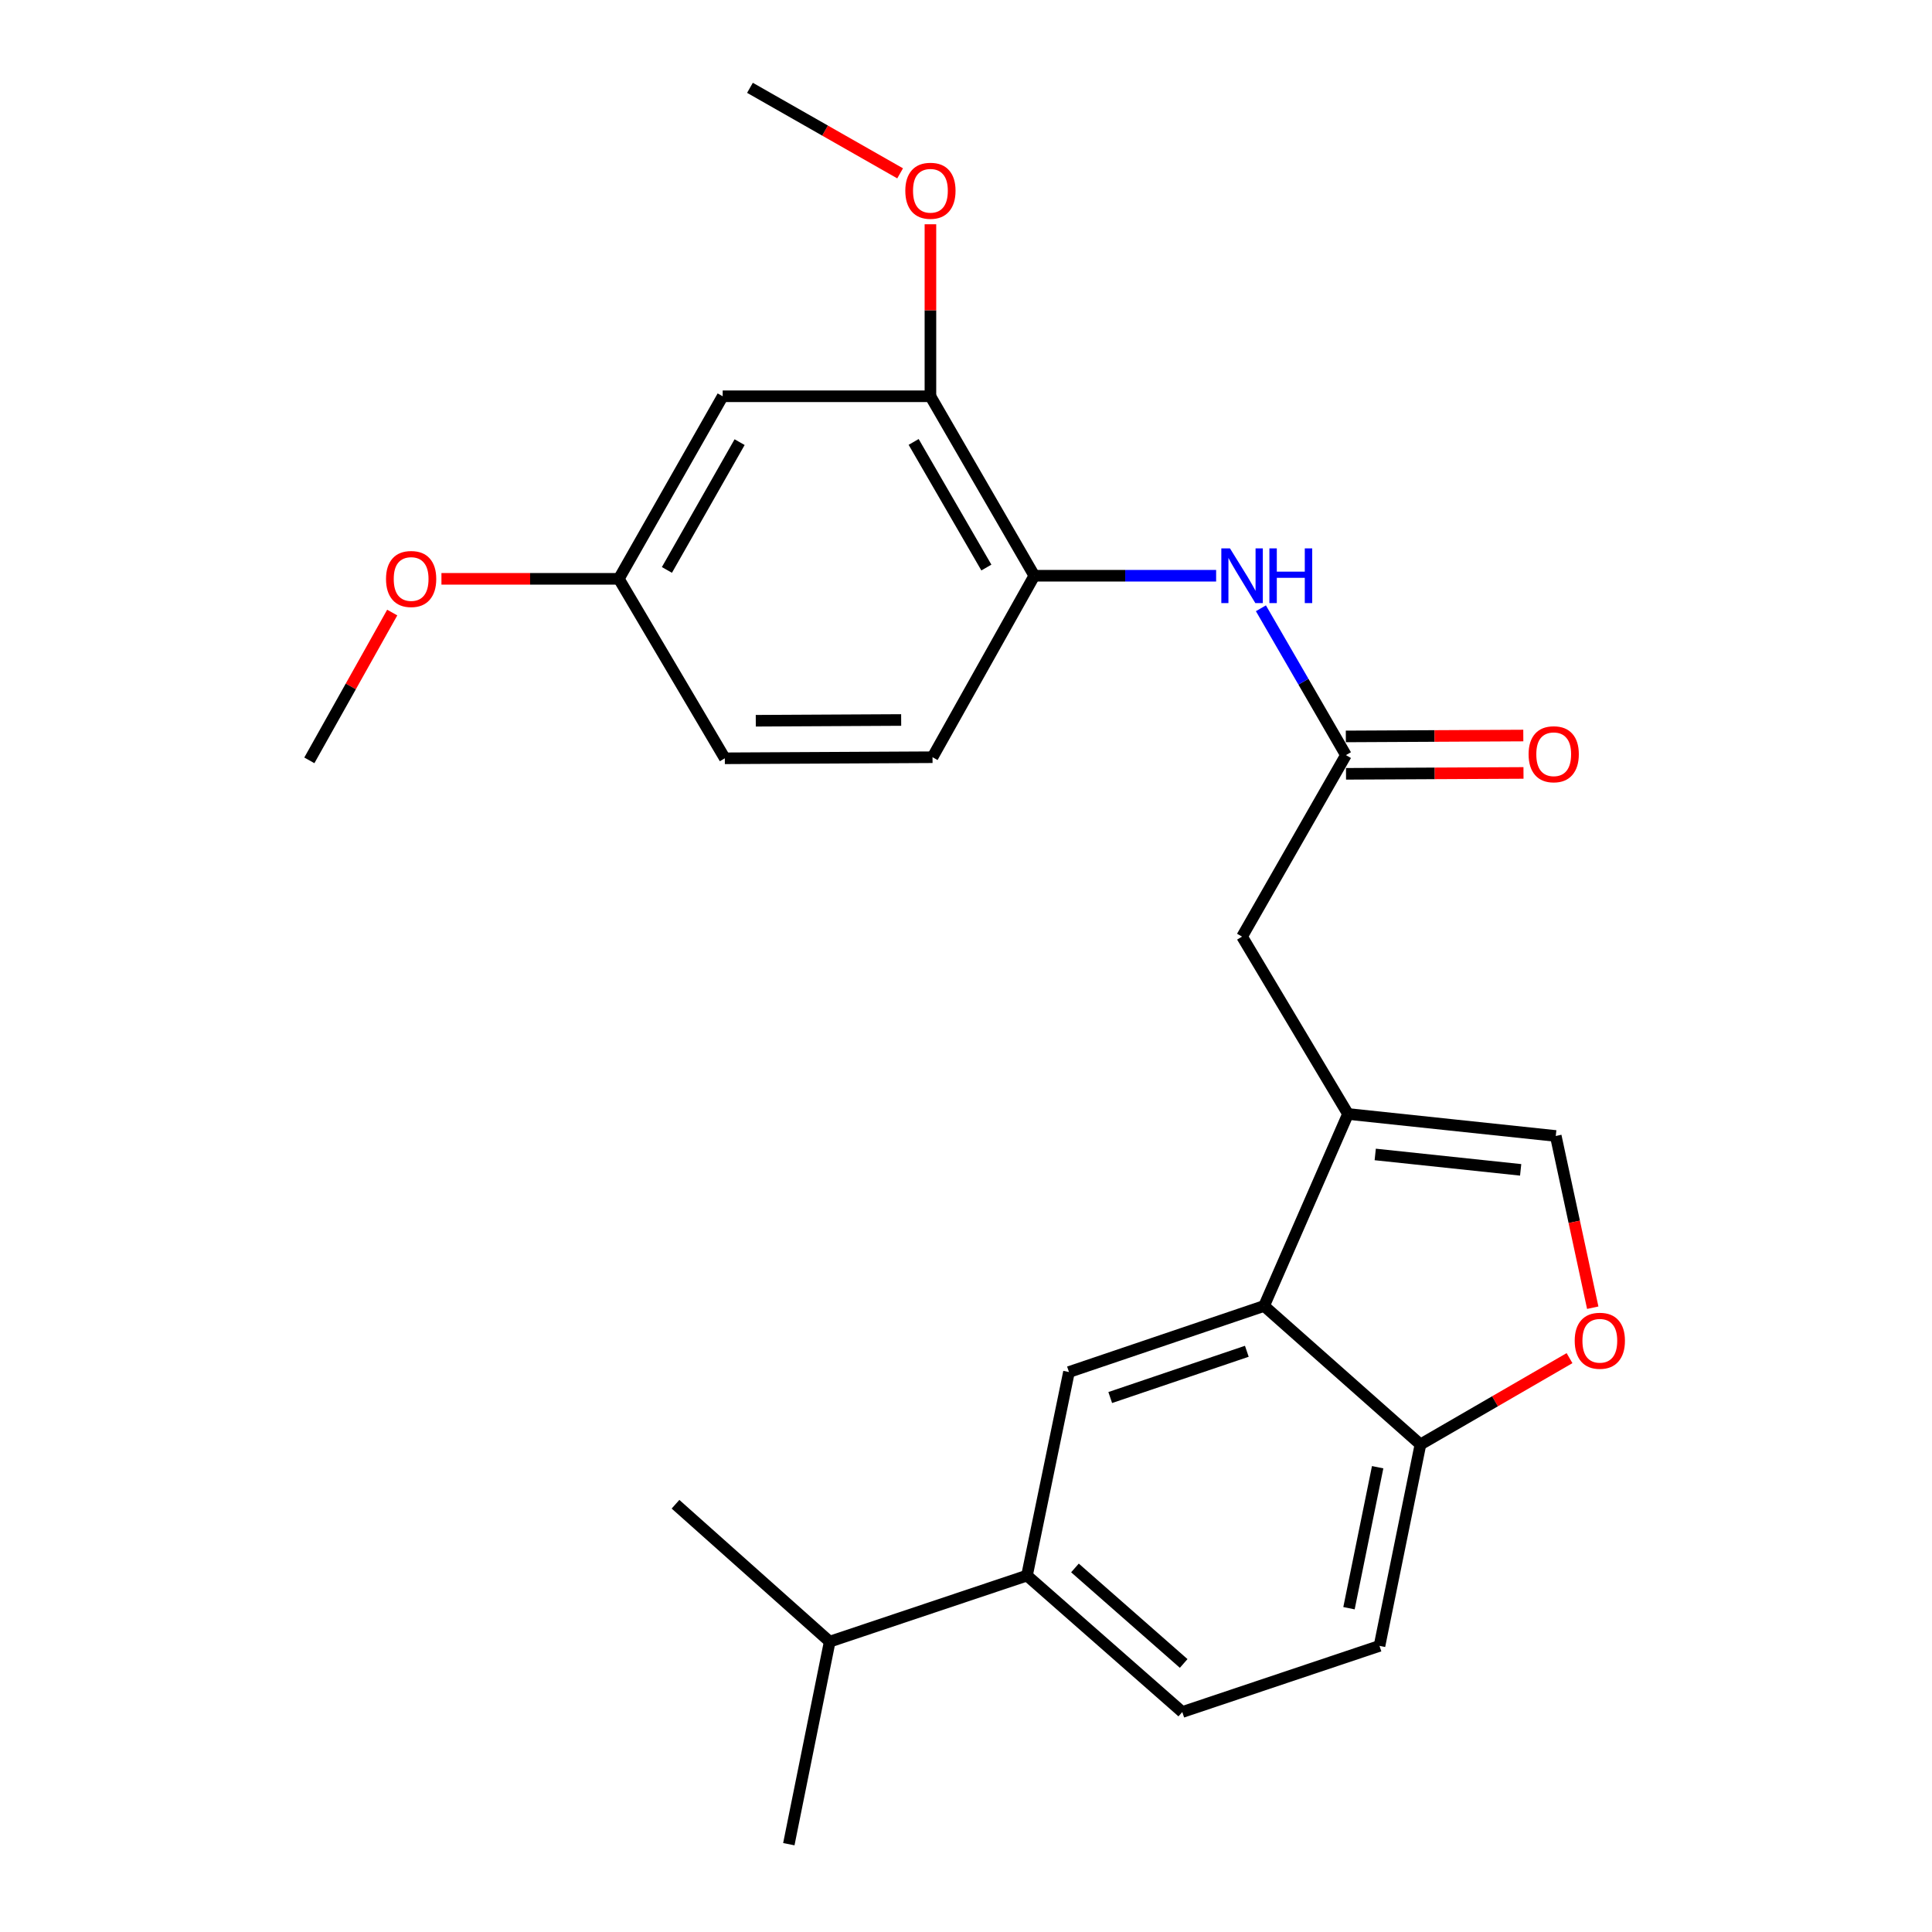 <?xml version='1.0' encoding='iso-8859-1'?>
<svg version='1.1' baseProfile='full'
              xmlns='http://www.w3.org/2000/svg'
                      xmlns:rdkit='http://www.rdkit.org/xml'
                      xmlns:xlink='http://www.w3.org/1999/xlink'
                  xml:space='preserve'
width='1000px' height='1000px' viewBox='0 0 1000 1000'>
<!-- END OF HEADER -->
<rect style='opacity:1.0;fill:#FFFFFF;stroke:none' width='1000' height='1000' x='0' y='0'> </rect>
<path class='bond-0' d='M 697.724,576.591 L 654.294,675.956' style='fill:none;fill-rule:evenodd;stroke:#000000;stroke-width:6px;stroke-linecap:butt;stroke-linejoin:miter;stroke-opacity:1' />
<path class='bond-1' d='M 697.724,576.591 L 805.261,587.978' style='fill:none;fill-rule:evenodd;stroke:#000000;stroke-width:6px;stroke-linecap:butt;stroke-linejoin:miter;stroke-opacity:1' />
<path class='bond-1' d='M 711.816,597.546 L 787.092,605.517' style='fill:none;fill-rule:evenodd;stroke:#000000;stroke-width:6px;stroke-linecap:butt;stroke-linejoin:miter;stroke-opacity:1' />
<path class='bond-10' d='M 697.724,576.591 L 642.896,484.796' style='fill:none;fill-rule:evenodd;stroke:#000000;stroke-width:6px;stroke-linecap:butt;stroke-linejoin:miter;stroke-opacity:1' />
<path class='bond-2' d='M 654.294,675.956 L 553.295,710.16' style='fill:none;fill-rule:evenodd;stroke:#000000;stroke-width:6px;stroke-linecap:butt;stroke-linejoin:miter;stroke-opacity:1' />
<path class='bond-2' d='M 645.353,699.418 L 574.653,723.361' style='fill:none;fill-rule:evenodd;stroke:#000000;stroke-width:6px;stroke-linecap:butt;stroke-linejoin:miter;stroke-opacity:1' />
<path class='bond-7' d='M 654.294,675.956 L 735.218,747.644' style='fill:none;fill-rule:evenodd;stroke:#000000;stroke-width:6px;stroke-linecap:butt;stroke-linejoin:miter;stroke-opacity:1' />
<path class='bond-3' d='M 805.261,587.978 L 814.831,632.42' style='fill:none;fill-rule:evenodd;stroke:#000000;stroke-width:6px;stroke-linecap:butt;stroke-linejoin:miter;stroke-opacity:1' />
<path class='bond-3' d='M 814.831,632.42 L 824.4,676.863' style='fill:none;fill-rule:evenodd;stroke:#FF0000;stroke-width:6px;stroke-linecap:butt;stroke-linejoin:miter;stroke-opacity:1' />
<path class='bond-8' d='M 553.295,710.16 L 531.564,815.514' style='fill:none;fill-rule:evenodd;stroke:#000000;stroke-width:6px;stroke-linecap:butt;stroke-linejoin:miter;stroke-opacity:1' />
<path class='bond-25' d='M 812.385,702.97 L 773.802,725.307' style='fill:none;fill-rule:evenodd;stroke:#FF0000;stroke-width:6px;stroke-linecap:butt;stroke-linejoin:miter;stroke-opacity:1' />
<path class='bond-25' d='M 773.802,725.307 L 735.218,747.644' style='fill:none;fill-rule:evenodd;stroke:#000000;stroke-width:6px;stroke-linecap:butt;stroke-linejoin:miter;stroke-opacity:1' />
<path class='bond-4' d='M 696.649,390.85 L 642.896,484.796' style='fill:none;fill-rule:evenodd;stroke:#000000;stroke-width:6px;stroke-linecap:butt;stroke-linejoin:miter;stroke-opacity:1' />
<path class='bond-5' d='M 696.649,390.85 L 674.648,352.847' style='fill:none;fill-rule:evenodd;stroke:#000000;stroke-width:6px;stroke-linecap:butt;stroke-linejoin:miter;stroke-opacity:1' />
<path class='bond-5' d='M 674.648,352.847 L 652.647,314.843' style='fill:none;fill-rule:evenodd;stroke:#0000FF;stroke-width:6px;stroke-linecap:butt;stroke-linejoin:miter;stroke-opacity:1' />
<path class='bond-12' d='M 696.697,400.527 L 742.627,400.298' style='fill:none;fill-rule:evenodd;stroke:#000000;stroke-width:6px;stroke-linecap:butt;stroke-linejoin:miter;stroke-opacity:1' />
<path class='bond-12' d='M 742.627,400.298 L 788.556,400.068' style='fill:none;fill-rule:evenodd;stroke:#FF0000;stroke-width:6px;stroke-linecap:butt;stroke-linejoin:miter;stroke-opacity:1' />
<path class='bond-12' d='M 696.6,381.173 L 742.53,380.943' style='fill:none;fill-rule:evenodd;stroke:#000000;stroke-width:6px;stroke-linecap:butt;stroke-linejoin:miter;stroke-opacity:1' />
<path class='bond-12' d='M 742.53,380.943 L 788.459,380.714' style='fill:none;fill-rule:evenodd;stroke:#FF0000;stroke-width:6px;stroke-linecap:butt;stroke-linejoin:miter;stroke-opacity:1' />
<path class='bond-6' d='M 629.468,298.001 L 582.414,298.001' style='fill:none;fill-rule:evenodd;stroke:#0000FF;stroke-width:6px;stroke-linecap:butt;stroke-linejoin:miter;stroke-opacity:1' />
<path class='bond-6' d='M 582.414,298.001 L 535.359,298.001' style='fill:none;fill-rule:evenodd;stroke:#000000;stroke-width:6px;stroke-linecap:butt;stroke-linejoin:miter;stroke-opacity:1' />
<path class='bond-9' d='M 535.359,298.001 L 481.586,205.109' style='fill:none;fill-rule:evenodd;stroke:#000000;stroke-width:6px;stroke-linecap:butt;stroke-linejoin:miter;stroke-opacity:1' />
<path class='bond-9' d='M 510.543,293.764 L 472.901,228.74' style='fill:none;fill-rule:evenodd;stroke:#000000;stroke-width:6px;stroke-linecap:butt;stroke-linejoin:miter;stroke-opacity:1' />
<path class='bond-15' d='M 535.359,298.001 L 482.672,391.936' style='fill:none;fill-rule:evenodd;stroke:#000000;stroke-width:6px;stroke-linecap:butt;stroke-linejoin:miter;stroke-opacity:1' />
<path class='bond-14' d='M 735.218,747.644 L 714.025,851.901' style='fill:none;fill-rule:evenodd;stroke:#000000;stroke-width:6px;stroke-linecap:butt;stroke-linejoin:miter;stroke-opacity:1' />
<path class='bond-14' d='M 713.073,759.427 L 698.237,832.407' style='fill:none;fill-rule:evenodd;stroke:#000000;stroke-width:6px;stroke-linecap:butt;stroke-linejoin:miter;stroke-opacity:1' />
<path class='bond-17' d='M 531.564,815.514 L 429.457,849.718' style='fill:none;fill-rule:evenodd;stroke:#000000;stroke-width:6px;stroke-linecap:butt;stroke-linejoin:miter;stroke-opacity:1' />
<path class='bond-26' d='M 531.564,815.514 L 611.95,886.137' style='fill:none;fill-rule:evenodd;stroke:#000000;stroke-width:6px;stroke-linecap:butt;stroke-linejoin:miter;stroke-opacity:1' />
<path class='bond-26' d='M 556.396,811.567 L 612.667,861.003' style='fill:none;fill-rule:evenodd;stroke:#000000;stroke-width:6px;stroke-linecap:butt;stroke-linejoin:miter;stroke-opacity:1' />
<path class='bond-11' d='M 481.586,205.109 L 374.059,205.109' style='fill:none;fill-rule:evenodd;stroke:#000000;stroke-width:6px;stroke-linecap:butt;stroke-linejoin:miter;stroke-opacity:1' />
<path class='bond-19' d='M 481.586,205.109 L 481.586,160.595' style='fill:none;fill-rule:evenodd;stroke:#000000;stroke-width:6px;stroke-linecap:butt;stroke-linejoin:miter;stroke-opacity:1' />
<path class='bond-19' d='M 481.586,160.595 L 481.586,116.08' style='fill:none;fill-rule:evenodd;stroke:#FF0000;stroke-width:6px;stroke-linecap:butt;stroke-linejoin:miter;stroke-opacity:1' />
<path class='bond-27' d='M 374.059,205.109 L 320.307,299.603' style='fill:none;fill-rule:evenodd;stroke:#000000;stroke-width:6px;stroke-linecap:butt;stroke-linejoin:miter;stroke-opacity:1' />
<path class='bond-27' d='M 382.82,228.853 L 345.193,294.999' style='fill:none;fill-rule:evenodd;stroke:#000000;stroke-width:6px;stroke-linecap:butt;stroke-linejoin:miter;stroke-opacity:1' />
<path class='bond-13' d='M 611.95,886.137 L 714.025,851.901' style='fill:none;fill-rule:evenodd;stroke:#000000;stroke-width:6px;stroke-linecap:butt;stroke-linejoin:miter;stroke-opacity:1' />
<path class='bond-18' d='M 482.672,391.936 L 375.167,392.495' style='fill:none;fill-rule:evenodd;stroke:#000000;stroke-width:6px;stroke-linecap:butt;stroke-linejoin:miter;stroke-opacity:1' />
<path class='bond-18' d='M 466.445,372.666 L 391.192,373.057' style='fill:none;fill-rule:evenodd;stroke:#000000;stroke-width:6px;stroke-linecap:butt;stroke-linejoin:miter;stroke-opacity:1' />
<path class='bond-16' d='M 320.307,299.603 L 375.167,392.495' style='fill:none;fill-rule:evenodd;stroke:#000000;stroke-width:6px;stroke-linecap:butt;stroke-linejoin:miter;stroke-opacity:1' />
<path class='bond-20' d='M 320.307,299.603 L 274.399,299.603' style='fill:none;fill-rule:evenodd;stroke:#000000;stroke-width:6px;stroke-linecap:butt;stroke-linejoin:miter;stroke-opacity:1' />
<path class='bond-20' d='M 274.399,299.603 L 228.49,299.603' style='fill:none;fill-rule:evenodd;stroke:#FF0000;stroke-width:6px;stroke-linecap:butt;stroke-linejoin:miter;stroke-opacity:1' />
<path class='bond-21' d='M 429.457,849.718 L 349.64,778.59' style='fill:none;fill-rule:evenodd;stroke:#000000;stroke-width:6px;stroke-linecap:butt;stroke-linejoin:miter;stroke-opacity:1' />
<path class='bond-22' d='M 429.457,849.718 L 408.296,954.545' style='fill:none;fill-rule:evenodd;stroke:#000000;stroke-width:6px;stroke-linecap:butt;stroke-linejoin:miter;stroke-opacity:1' />
<path class='bond-23' d='M 465.898,89.723 L 427.038,67.589' style='fill:none;fill-rule:evenodd;stroke:#FF0000;stroke-width:6px;stroke-linecap:butt;stroke-linejoin:miter;stroke-opacity:1' />
<path class='bond-23' d='M 427.038,67.589 L 388.178,45.455' style='fill:none;fill-rule:evenodd;stroke:#000000;stroke-width:6px;stroke-linecap:butt;stroke-linejoin:miter;stroke-opacity:1' />
<path class='bond-24' d='M 203.015,317.056 L 181.565,355.308' style='fill:none;fill-rule:evenodd;stroke:#FF0000;stroke-width:6px;stroke-linecap:butt;stroke-linejoin:miter;stroke-opacity:1' />
<path class='bond-24' d='M 181.565,355.308 L 160.115,393.56' style='fill:none;fill-rule:evenodd;stroke:#000000;stroke-width:6px;stroke-linecap:butt;stroke-linejoin:miter;stroke-opacity:1' />
<path  class='atom-4' d='M 815.067 693.971
Q 815.067 687.171, 818.427 683.371
Q 821.787 679.571, 828.067 679.571
Q 834.347 679.571, 837.707 683.371
Q 841.067 687.171, 841.067 693.971
Q 841.067 700.851, 837.667 704.771
Q 834.267 708.651, 828.067 708.651
Q 821.827 708.651, 818.427 704.771
Q 815.067 700.891, 815.067 693.971
M 828.067 705.451
Q 832.387 705.451, 834.707 702.571
Q 837.067 699.651, 837.067 693.971
Q 837.067 688.411, 834.707 685.611
Q 832.387 682.771, 828.067 682.771
Q 823.747 682.771, 821.387 685.571
Q 819.067 688.371, 819.067 693.971
Q 819.067 699.691, 821.387 702.571
Q 823.747 705.451, 828.067 705.451
' fill='#FF0000'/>
<path  class='atom-6' d='M 636.636 283.841
L 645.916 298.841
Q 646.836 300.321, 648.316 303.001
Q 649.796 305.681, 649.876 305.841
L 649.876 283.841
L 653.636 283.841
L 653.636 312.161
L 649.756 312.161
L 639.796 295.761
Q 638.636 293.841, 637.396 291.641
Q 636.196 289.441, 635.836 288.761
L 635.836 312.161
L 632.156 312.161
L 632.156 283.841
L 636.636 283.841
' fill='#0000FF'/>
<path  class='atom-6' d='M 657.036 283.841
L 660.876 283.841
L 660.876 295.881
L 675.356 295.881
L 675.356 283.841
L 679.196 283.841
L 679.196 312.161
L 675.356 312.161
L 675.356 299.081
L 660.876 299.081
L 660.876 312.161
L 657.036 312.161
L 657.036 283.841
' fill='#0000FF'/>
<path  class='atom-13' d='M 791.196 390.393
Q 791.196 383.593, 794.556 379.793
Q 797.916 375.993, 804.196 375.993
Q 810.476 375.993, 813.836 379.793
Q 817.196 383.593, 817.196 390.393
Q 817.196 397.273, 813.796 401.193
Q 810.396 405.073, 804.196 405.073
Q 797.956 405.073, 794.556 401.193
Q 791.196 397.313, 791.196 390.393
M 804.196 401.873
Q 808.516 401.873, 810.836 398.993
Q 813.196 396.073, 813.196 390.393
Q 813.196 384.833, 810.836 382.033
Q 808.516 379.193, 804.196 379.193
Q 799.876 379.193, 797.516 381.993
Q 795.196 384.793, 795.196 390.393
Q 795.196 396.113, 797.516 398.993
Q 799.876 401.873, 804.196 401.873
' fill='#FF0000'/>
<path  class='atom-20' d='M 468.586 98.739
Q 468.586 91.939, 471.946 88.138
Q 475.306 84.338, 481.586 84.338
Q 487.866 84.338, 491.226 88.138
Q 494.586 91.939, 494.586 98.739
Q 494.586 105.619, 491.186 109.539
Q 487.786 113.419, 481.586 113.419
Q 475.346 113.419, 471.946 109.539
Q 468.586 105.659, 468.586 98.739
M 481.586 110.219
Q 485.906 110.219, 488.226 107.339
Q 490.586 104.419, 490.586 98.739
Q 490.586 93.178, 488.226 90.379
Q 485.906 87.538, 481.586 87.538
Q 477.266 87.538, 474.906 90.338
Q 472.586 93.138, 472.586 98.739
Q 472.586 104.459, 474.906 107.339
Q 477.266 110.219, 481.586 110.219
' fill='#FF0000'/>
<path  class='atom-21' d='M 199.802 299.683
Q 199.802 292.883, 203.162 289.083
Q 206.522 285.283, 212.802 285.283
Q 219.082 285.283, 222.442 289.083
Q 225.802 292.883, 225.802 299.683
Q 225.802 306.563, 222.402 310.483
Q 219.002 314.363, 212.802 314.363
Q 206.562 314.363, 203.162 310.483
Q 199.802 306.603, 199.802 299.683
M 212.802 311.163
Q 217.122 311.163, 219.442 308.283
Q 221.802 305.363, 221.802 299.683
Q 221.802 294.123, 219.442 291.323
Q 217.122 288.483, 212.802 288.483
Q 208.482 288.483, 206.122 291.283
Q 203.802 294.083, 203.802 299.683
Q 203.802 305.403, 206.122 308.283
Q 208.482 311.163, 212.802 311.163
' fill='#FF0000'/>
</svg>
